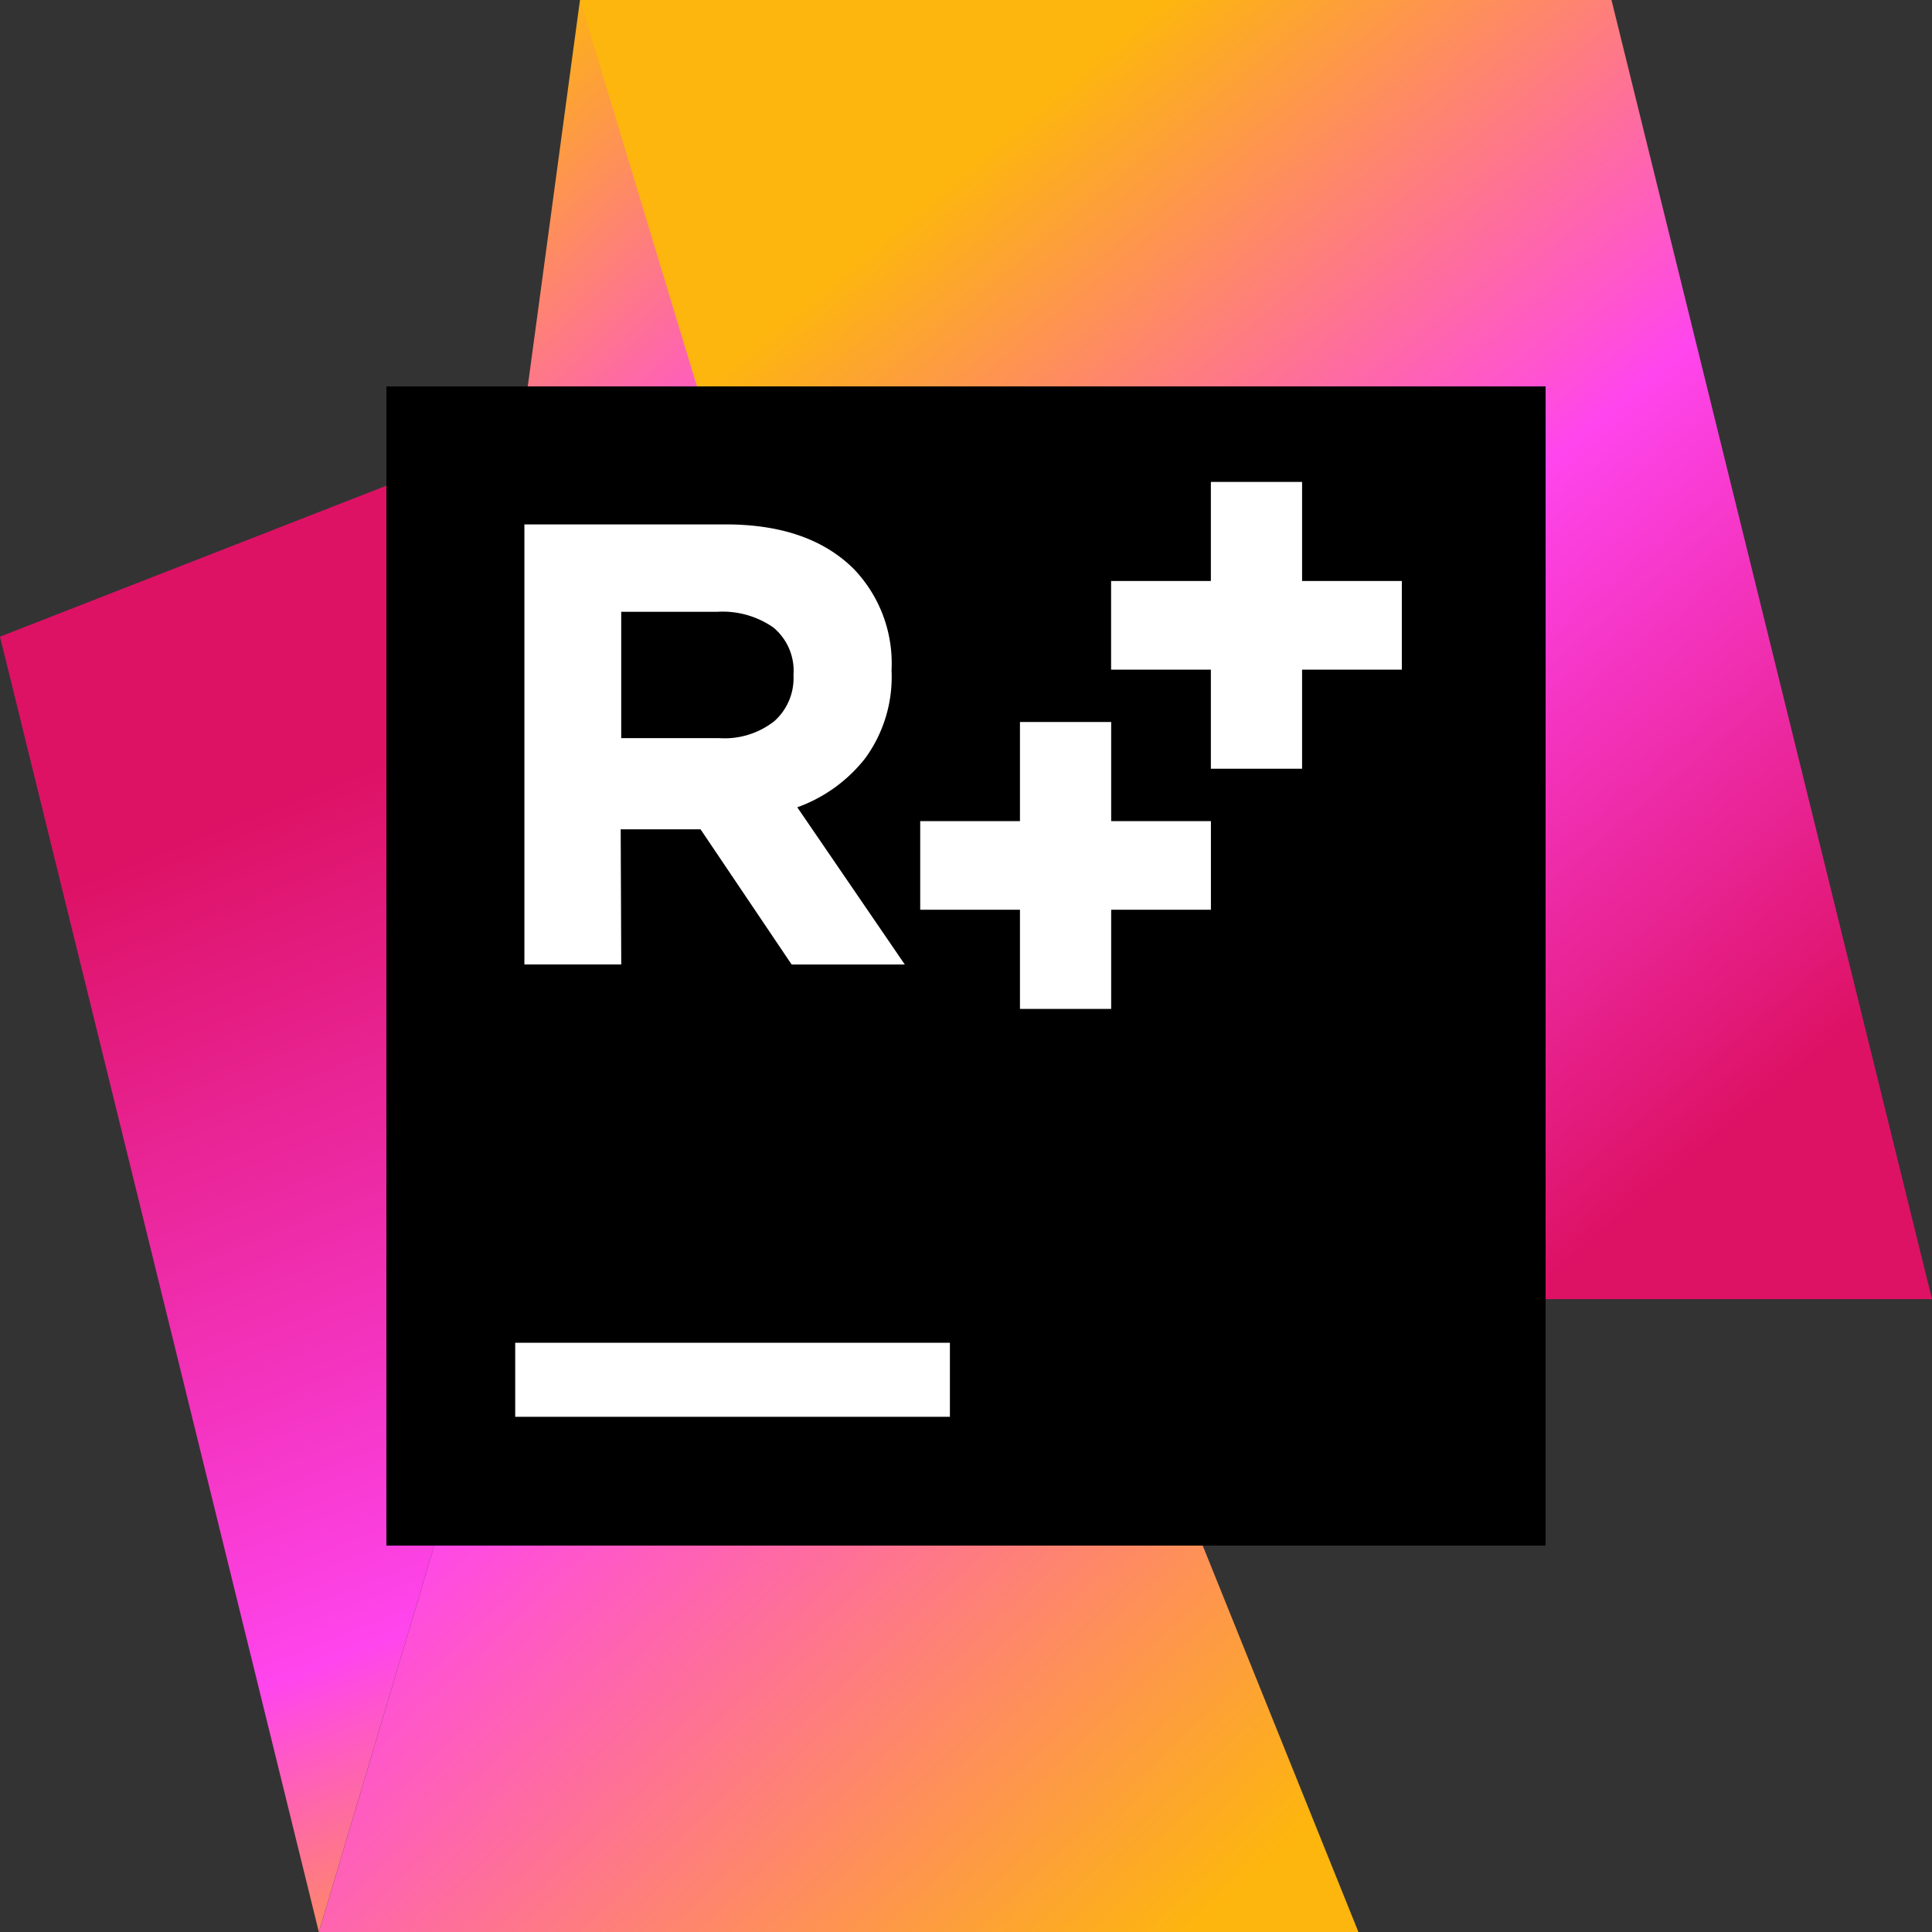 <svg xmlns="http://www.w3.org/2000/svg" width="70" height="70" fill="none" viewBox="0 0 70 70"><rect x="0" y="0" width="70" height="70" fill="#333333" stroke="none"/><defs><linearGradient id="resharper-cpp_svg__a" x1="5.126" x2="26.323" y1="17.302" y2="70.918" gradientUnits="userSpaceOnUse"><stop offset=".22" stop-color="#DD1265"/><stop offset=".736" stop-color="#FF45ED"/><stop offset="1" stop-color="#FDB60D"/></linearGradient><linearGradient id="resharper-cpp_svg__b" x1="52.282" x2=".445" y1="73.292" y2="18.152" gradientUnits="userSpaceOnUse"><stop offset=".113" stop-color="#FDB60D"/><stop offset=".509" stop-color="#FF45ED"/><stop offset=".765" stop-color="#FF45ED"/><stop offset="1" stop-color="#FDB60D"/></linearGradient><linearGradient id="resharper-cpp_svg__c" x1="25.5" x2="69.96" y1="-1.93" y2="51.168" gradientUnits="userSpaceOnUse"><stop offset=".175" stop-color="#FDB60D"/><stop offset=".49" stop-color="#FF45ED"/><stop offset=".819" stop-color="#DD1265"/></linearGradient></defs><path fill="url(#resharper-cpp_svg__a)" d="m18.894 15.685-2.062 36.641L11.552 70 0 23.067l18.894-7.382Z"/><path fill="url(#resharper-cpp_svg__b)" d="M18.894 15.685 21.014 0l28.204 70H11.553l5.28-17.674 2.062-36.64Z"/><path fill="url(#resharper-cpp_svg__c)" d="M35.26 47.07H70L58.387 0H21.014L35.26 47.07Z"/><path fill="#000" d="M56 14H14v42h42V14Z"/><path fill="#FFF" d="M34.417 48.65h-15.75v2.683h15.75V48.65ZM19 19h7.29c2.019 0 3.568.54 4.646 1.617a4.929 4.929 0 0 1 1.367 3.644v.046a4.998 4.998 0 0 1-.946 3.155 5.475 5.475 0 0 1-2.47 1.788l3.895 5.695h-4.1l-3.3-4.898h-2.893l.02 4.897H19V19Zm7.062 7.744a2.913 2.913 0 0 0 1.993-.615 2.082 2.082 0 0 0 .695-1.64v-.045a2.036 2.036 0 0 0-.73-1.709 3.22 3.22 0 0 0-2.027-.569h-3.485v4.578h3.554ZM43.872 24.263h-3.615V21.05h3.615V17.46h3.305v3.591h3.614v3.212h-3.614v3.59h-3.305v-3.59ZM36.955 32.962h-3.614v-3.211h3.614V26.16h3.305v3.59h3.614v3.212H40.26v3.592h-3.305v-3.592Z"/></svg>